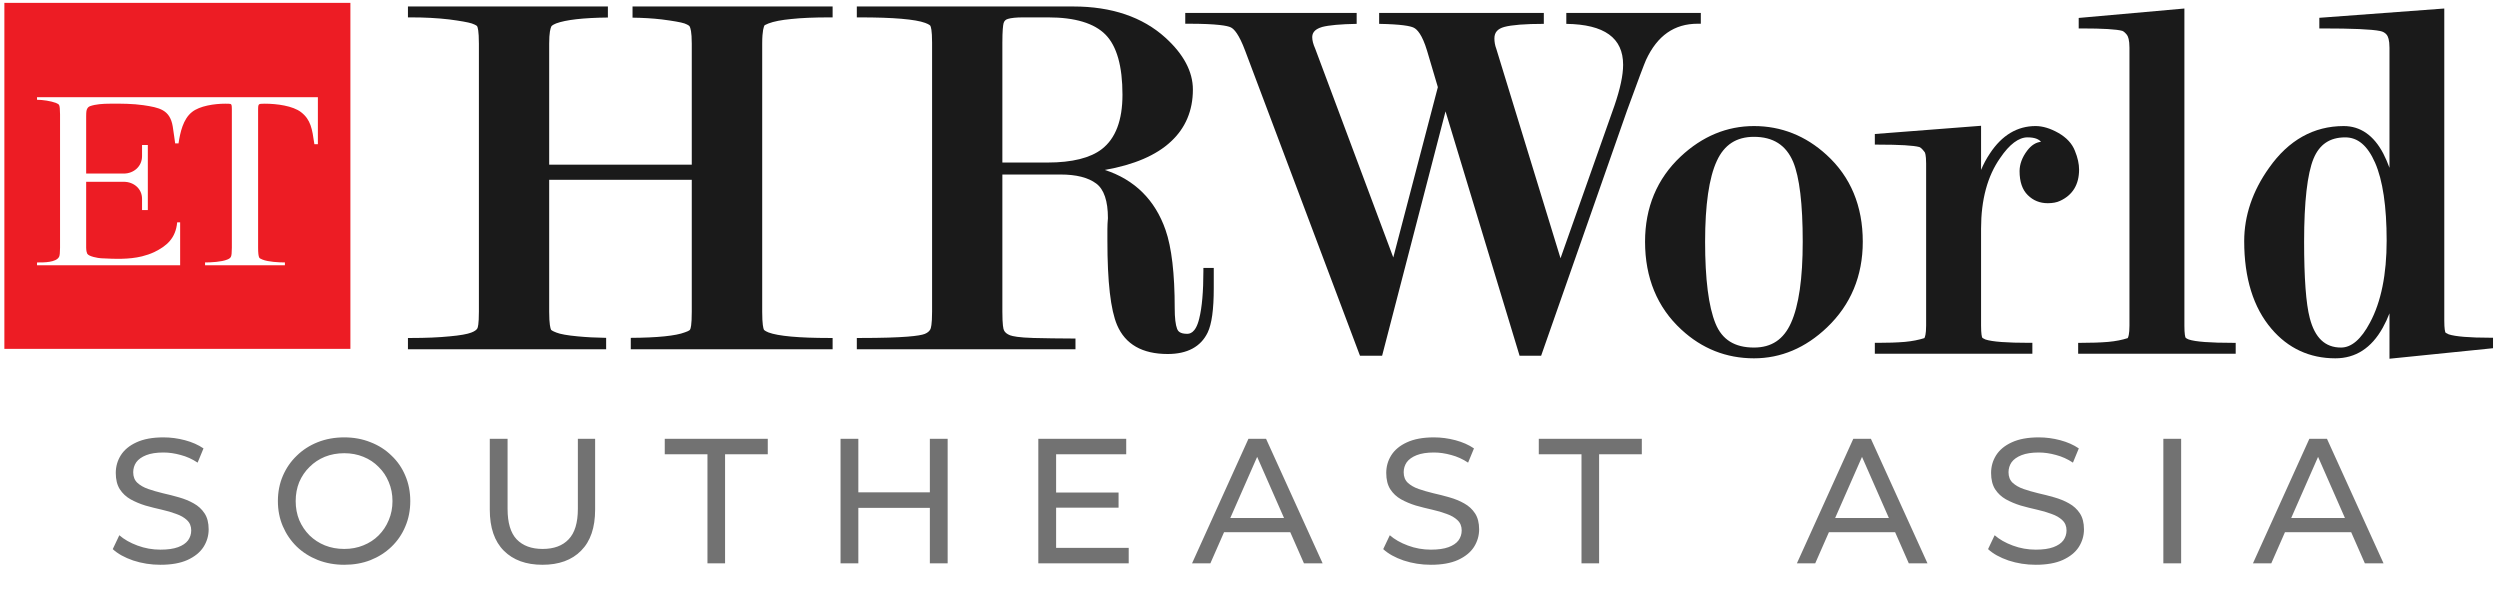 <?xml version="1.0" encoding="UTF-8"?> <svg xmlns="http://www.w3.org/2000/svg" width="281" height="69" viewBox="0 0 281 69" fill="none"><path fill-rule="evenodd" clip-rule="evenodd" d="M0.491 39.216H39.385V0.321H0.491V39.216ZM13.907 19.509H9.987H9.685V15.287V13.077C9.685 12.502 9.73 12.366 9.791 12.245C9.851 12.109 9.957 11.988 10.139 11.927C10.744 11.715 11.561 11.655 12.363 11.655C13.65 11.64 14.951 11.655 16.102 11.821C17.918 12.094 19.098 12.321 19.416 14.212C19.475 14.556 19.527 14.945 19.586 15.378C19.618 15.612 19.651 15.859 19.688 16.119H20.067C20.248 14.893 20.581 13.38 21.58 12.593C22.443 11.897 24.107 11.655 25.318 11.655C25.651 11.655 25.848 11.665 25.908 11.685C26.014 11.73 26.06 11.776 26.06 12.29V27.848C26.06 28.393 26.024 28.731 25.954 28.862C25.893 28.993 25.752 29.099 25.53 29.18C24.91 29.437 23.729 29.498 23.048 29.498V29.816H32.023V29.498C31.341 29.498 30.146 29.437 29.51 29.18C29.288 29.099 29.162 29.018 29.132 28.938C29.051 28.776 29.011 28.413 29.011 27.848V12.26C29.011 11.823 29.067 11.779 29.139 11.722C29.142 11.72 29.144 11.717 29.147 11.715C29.187 11.675 29.389 11.655 29.752 11.655C31.13 11.655 32.916 11.897 33.839 12.608C34.937 13.451 35.093 14.533 35.318 16.092L35.322 16.119C35.332 16.149 35.337 16.18 35.337 16.21H35.73V16.119V10.928H4.161V11.216C4.796 11.216 5.704 11.352 6.279 11.564C6.481 11.645 6.602 11.725 6.643 11.806C6.713 11.937 6.749 12.285 6.749 12.85V27.848C6.749 28.393 6.713 28.731 6.643 28.862C6.318 29.512 4.884 29.503 4.277 29.498C4.234 29.498 4.195 29.498 4.161 29.498V29.816H20.248V24.988H19.915C19.749 26.789 18.735 27.651 17.343 28.332C16.889 28.544 16.434 28.696 15.95 28.817C14.452 29.18 12.893 29.104 11.364 29.029C11.032 29.014 9.972 28.832 9.806 28.514C9.798 28.491 9.79 28.47 9.782 28.449C9.741 28.342 9.697 28.226 9.685 27.848V24.61V20.433H11.47H12.848H13.907C15.042 20.433 15.965 21.219 15.965 22.339V23.247C15.975 23.369 15.975 23.489 15.965 23.611H16.616V16.301H15.965V16.361V17.557C15.965 18.692 15.042 19.509 13.907 19.509Z" fill="#ED1C24"></path><path fill-rule="evenodd" clip-rule="evenodd" d="M205.305 17.408C208.014 19.875 209.376 23.159 209.376 27.169C209.376 31.013 208.029 34.252 205.365 36.794C202.944 39.11 200.174 40.275 197.147 40.275C194.03 40.275 191.291 39.186 188.975 37.037C186.266 34.539 184.904 31.21 184.904 27.169C184.904 23.31 186.251 20.086 188.914 17.589C191.336 15.319 194.105 14.169 197.147 14.169C200.205 14.169 202.959 15.259 205.305 17.408V17.408ZM192.819 36.355C193.561 38.187 194.983 39.065 197.147 39.065C199.115 39.065 200.477 38.157 201.309 36.295C202.187 34.358 202.626 31.286 202.626 27.169C202.626 22.916 202.263 19.905 201.551 18.195C200.749 16.303 199.296 15.38 197.147 15.38C195.165 15.38 193.803 16.273 192.97 18.089C192.093 19.98 191.654 23.038 191.654 27.169C191.654 31.376 192.047 34.464 192.819 36.355V36.355Z" fill="#1A1A1A"></path><path d="M233.689 19.056C233.689 20.751 232.963 21.932 231.54 22.582C231.192 22.749 230.723 22.84 230.163 22.84C229.285 22.84 228.529 22.537 227.923 21.932C227.303 21.326 227 20.418 227 19.238C227 18.466 227.288 17.679 227.863 16.922C228.317 16.327 228.831 15.999 229.406 15.939C229.179 15.666 228.741 15.439 227.893 15.439C226.909 15.439 225.865 16.211 224.821 17.755C223.383 19.798 222.672 22.461 222.672 25.7V36.597C222.672 37.565 222.763 37.868 222.808 37.959C222.808 37.959 222.899 38.05 223.156 38.156C223.913 38.413 225.577 38.534 228.09 38.534H228.438V39.76H210.731V38.534H211.064C212.184 38.534 213.198 38.504 214.106 38.428C214.938 38.352 215.68 38.201 216.3 38.004C216.361 37.898 216.497 37.58 216.497 36.597V18.375C216.497 17.376 216.361 17.149 216.346 17.119C216.028 16.68 215.831 16.559 215.74 16.529C215.09 16.347 213.516 16.256 211.064 16.256H210.731V15.061L222.672 14.138V19.102C222.934 18.466 223.267 17.846 223.671 17.24C225.018 15.197 226.743 14.168 228.801 14.168C229.588 14.168 230.451 14.425 231.359 14.94C232.282 15.47 232.902 16.135 233.22 16.953C233.538 17.724 233.689 18.436 233.689 19.056Z" fill="#1A1A1A"></path><path d="M250.959 38.535H251.292V39.761H233.585V38.535H233.933C235.038 38.535 236.067 38.505 236.96 38.429C237.808 38.353 238.549 38.202 239.155 38.005C239.215 37.914 239.351 37.597 239.351 36.598V5.361C239.351 4.498 239.2 4.105 239.079 3.938C238.882 3.681 238.701 3.53 238.549 3.469C237.899 3.288 236.355 3.197 233.994 3.197H233.646V2.016L245.526 0.957V36.613C245.526 37.566 245.617 37.869 245.662 37.96C245.662 37.96 245.753 38.051 246.01 38.157C246.767 38.414 248.432 38.535 250.959 38.535V38.535Z" fill="#1A1A1A"></path><path fill-rule="evenodd" clip-rule="evenodd" d="M280.215 37.96V39.14L268.577 40.321V35.221C268.365 35.776 268.113 36.315 267.821 36.84C266.549 39.125 264.764 40.275 262.493 40.275C259.603 40.275 257.181 39.156 255.305 36.946C253.277 34.57 252.248 31.256 252.248 27.109C252.248 24.248 253.186 21.464 255.047 18.861C257.242 15.743 260.072 14.169 263.432 14.169C265.308 14.169 266.807 15.213 267.881 17.256C268.144 17.771 268.376 18.306 268.577 18.861V5.361C268.577 4.483 268.411 4.105 268.29 3.938C268.108 3.696 267.851 3.545 267.518 3.484C266.565 3.288 264.385 3.197 261.041 3.197H260.693V2.001L274.737 0.957V36.023C274.737 36.991 274.828 37.294 274.873 37.385C274.888 37.385 274.964 37.461 275.236 37.581C275.978 37.824 277.552 37.96 279.883 37.96H280.215ZM259.618 35.75C260.193 37.975 261.343 39.065 263.129 39.065C264.31 39.065 265.399 38.126 266.383 36.265C267.639 33.934 268.26 30.832 268.26 27.048C268.26 23.204 267.821 20.253 266.958 18.286C266.111 16.363 265.021 15.44 263.598 15.44C261.873 15.44 260.708 16.227 260.042 17.831C259.346 19.527 258.982 22.659 258.982 27.169C258.982 31.256 259.194 34.146 259.618 35.75V35.75Z" fill="#1A1A1A"></path><path d="M191.172 1.456V2.667H190.824C188.19 2.667 186.283 3.999 185.012 6.738C184.831 7.146 184.119 9.008 182.878 12.428L173.223 39.987H170.801L162.477 12.519L155.349 39.987H152.867L152.777 39.761L139.958 5.709C139.262 3.847 138.702 3.242 138.339 3.075C137.96 2.894 136.825 2.667 133.571 2.667H133.223V1.456H152.489V2.682C150.688 2.712 149.371 2.833 148.615 3.03C147.616 3.318 147.495 3.832 147.495 4.195C147.495 4.528 147.601 4.967 147.828 5.467L156.605 28.94L161.615 9.795L160.404 5.709C159.859 3.893 159.284 3.287 158.891 3.106C158.512 2.924 157.529 2.727 155.016 2.682V1.456H173.525V2.682C171.422 2.682 169.908 2.803 169.076 3.03C168.319 3.242 167.971 3.651 167.971 4.316C167.971 4.695 168.032 5.088 168.183 5.482L175.402 29.03L181.471 11.853C182.106 9.992 182.439 8.463 182.439 7.283C182.439 4.256 180.336 2.742 176.053 2.682V1.456H191.172Z" fill="#1A1A1A"></path><path fill-rule="evenodd" clip-rule="evenodd" d="M136.427 30.119V32.404C136.427 34.795 136.2 36.415 135.746 37.368C134.974 38.972 133.46 39.79 131.251 39.79C128.391 39.79 126.484 38.7 125.56 36.536C124.834 34.826 124.471 31.708 124.471 27.016V25.775C124.471 25.372 124.491 24.953 124.531 24.519C124.531 22.597 124.092 21.281 123.215 20.63C122.307 19.949 120.96 19.616 119.219 19.616H112.666V35.038C112.666 36.505 112.772 36.99 112.848 37.126C112.949 37.358 113.176 37.545 113.529 37.686C113.816 37.792 114.497 37.943 116.177 37.989C117.539 38.019 119.007 38.049 120.536 38.049H120.884V39.26H96.306V37.989H96.654C101.694 37.989 103.389 37.746 103.934 37.535C104.237 37.414 104.448 37.247 104.569 37.02C104.63 36.914 104.766 36.49 104.766 35.038V4.784C104.766 3.377 104.63 2.999 104.569 2.893C104.554 2.878 104.479 2.756 103.994 2.575C102.89 2.166 100.423 1.954 96.654 1.954H96.306V0.729H120.657C124.94 0.729 128.421 1.909 130.978 4.224C133.037 6.086 134.081 8.053 134.081 10.066C134.081 12.427 133.249 14.395 131.614 15.908C129.965 17.452 127.467 18.526 124.183 19.101C127.528 20.191 129.828 22.461 131.009 25.851C131.69 27.803 132.038 30.755 132.038 34.644C132.038 35.718 132.129 36.505 132.31 36.975C132.401 37.202 132.613 37.52 133.415 37.52C133.657 37.52 134.384 37.52 134.792 35.809C135.11 34.538 135.261 32.737 135.261 30.467V30.119H136.427ZM112.666 18.269H117.751C120.506 18.269 122.564 17.754 123.85 16.756C125.394 15.56 126.166 13.517 126.166 10.641C126.166 7.448 125.53 5.178 124.259 3.892C122.988 2.605 120.824 1.954 117.812 1.954H115.012C114.225 1.954 113.65 2.015 113.302 2.121C113.029 2.197 112.878 2.348 112.802 2.605C112.742 2.847 112.666 3.422 112.666 4.8V18.269Z" fill="#1A1A1A"></path><path d="M85.671 4.906V35.038C85.671 36.445 85.792 36.914 85.867 37.066C85.867 37.066 85.943 37.187 86.382 37.368C87.472 37.777 89.787 37.989 93.238 37.989H93.586V39.26H70.9V37.974C73.911 37.958 75.97 37.746 76.984 37.353C77.483 37.187 77.559 37.066 77.559 37.05C77.634 36.944 77.755 36.551 77.755 35.038V20.206H61.728V35.038C61.728 36.445 61.865 36.914 61.94 37.066C61.94 37.066 62.016 37.187 62.546 37.383C62.954 37.55 63.772 37.701 64.937 37.807C65.875 37.898 66.95 37.958 68.13 37.974V39.26H45.853V37.989H46.201C47.85 37.989 49.319 37.928 50.529 37.807C51.725 37.701 52.542 37.55 52.966 37.383C53.329 37.247 53.571 37.081 53.662 36.899C53.707 36.808 53.828 36.445 53.828 35.038V4.906C53.828 3.453 53.692 3.059 53.632 2.953C53.632 2.938 53.541 2.817 53.026 2.635C52.603 2.499 51.74 2.348 50.469 2.181C49.167 2.03 47.729 1.954 46.201 1.954H45.853V0.729H68.327V1.97C65.557 2 63.59 2.227 62.5 2.635C62.061 2.817 62.001 2.938 61.986 2.938C61.865 3.165 61.728 3.665 61.728 4.906V18.511H77.755V4.906C77.755 3.559 77.604 3.12 77.513 2.968C77.498 2.938 77.422 2.817 76.938 2.635C76.53 2.499 75.667 2.348 74.365 2.181C73.336 2.06 72.231 2 71.097 1.985V0.729H93.586V1.954H93.238C91.512 1.954 90.059 2.015 88.94 2.136C87.835 2.242 86.972 2.408 86.382 2.635L85.943 2.832C85.852 2.968 85.671 3.438 85.671 4.906V4.906Z" fill="#1A1A1A"></path><path d="M18.033 63.481C16.966 63.481 15.946 63.321 14.973 63.001C14 62.668 13.233 62.241 12.673 61.721L13.413 60.161C13.946 60.628 14.626 61.015 15.453 61.321C16.28 61.628 17.14 61.781 18.033 61.781C18.846 61.781 19.506 61.688 20.013 61.501C20.52 61.315 20.893 61.061 21.133 60.741C21.373 60.408 21.493 60.035 21.493 59.621C21.493 59.141 21.333 58.755 21.013 58.461C20.706 58.168 20.3 57.935 19.793 57.761C19.3 57.575 18.753 57.415 18.153 57.281C17.553 57.148 16.946 56.995 16.333 56.821C15.733 56.635 15.18 56.401 14.673 56.121C14.18 55.841 13.78 55.468 13.473 55.001C13.166 54.521 13.013 53.908 13.013 53.161C13.013 52.441 13.2 51.781 13.573 51.181C13.96 50.568 14.546 50.081 15.333 49.721C16.133 49.348 17.146 49.161 18.373 49.161C19.186 49.161 19.993 49.268 20.793 49.481C21.593 49.695 22.286 50.001 22.873 50.401L22.213 52.001C21.613 51.601 20.98 51.315 20.313 51.141C19.646 50.955 19 50.861 18.373 50.861C17.586 50.861 16.94 50.961 16.433 51.161C15.926 51.361 15.553 51.628 15.313 51.961C15.086 52.295 14.973 52.668 14.973 53.081C14.973 53.575 15.126 53.968 15.433 54.261C15.753 54.555 16.16 54.788 16.653 54.961C17.16 55.135 17.713 55.295 18.313 55.441C18.913 55.575 19.513 55.728 20.113 55.901C20.726 56.075 21.28 56.301 21.773 56.581C22.28 56.861 22.686 57.235 22.993 57.701C23.3 58.168 23.453 58.768 23.453 59.501C23.453 60.208 23.26 60.868 22.873 61.481C22.486 62.081 21.886 62.568 21.073 62.941C20.273 63.301 19.26 63.481 18.033 63.481ZM38.695 63.481C37.628 63.481 36.635 63.301 35.715 62.941C34.808 62.581 34.022 62.081 33.355 61.441C32.688 60.788 32.168 60.028 31.795 59.161C31.422 58.295 31.235 57.348 31.235 56.321C31.235 55.295 31.422 54.348 31.795 53.481C32.168 52.615 32.688 51.861 33.355 51.221C34.022 50.568 34.808 50.061 35.715 49.701C36.622 49.341 37.615 49.161 38.695 49.161C39.762 49.161 40.742 49.341 41.635 49.701C42.542 50.048 43.328 50.548 43.995 51.201C44.675 51.841 45.195 52.595 45.555 53.461C45.928 54.328 46.115 55.281 46.115 56.321C46.115 57.361 45.928 58.315 45.555 59.181C45.195 60.048 44.675 60.808 43.995 61.461C43.328 62.101 42.542 62.601 41.635 62.961C40.742 63.308 39.762 63.481 38.695 63.481ZM38.695 61.701C39.468 61.701 40.182 61.568 40.835 61.301C41.502 61.035 42.075 60.661 42.555 60.181C43.048 59.688 43.428 59.115 43.695 58.461C43.975 57.808 44.115 57.095 44.115 56.321C44.115 55.548 43.975 54.835 43.695 54.181C43.428 53.528 43.048 52.961 42.555 52.481C42.075 51.988 41.502 51.608 40.835 51.341C40.182 51.075 39.468 50.941 38.695 50.941C37.908 50.941 37.182 51.075 36.515 51.341C35.862 51.608 35.288 51.988 34.795 52.481C34.302 52.961 33.915 53.528 33.635 54.181C33.368 54.835 33.235 55.548 33.235 56.321C33.235 57.095 33.368 57.808 33.635 58.461C33.915 59.115 34.302 59.688 34.795 60.181C35.288 60.661 35.862 61.035 36.515 61.301C37.182 61.568 37.908 61.701 38.695 61.701ZM60.972 63.481C59.132 63.481 57.685 62.955 56.632 61.901C55.578 60.848 55.052 59.308 55.052 57.281V49.321H57.052V57.201C57.052 58.761 57.392 59.901 58.072 60.621C58.765 61.341 59.738 61.701 60.992 61.701C62.258 61.701 63.232 61.341 63.912 60.621C64.605 59.901 64.952 58.761 64.952 57.201V49.321H66.892V57.281C66.892 59.308 66.365 60.848 65.312 61.901C64.272 62.955 62.825 63.481 60.972 63.481ZM79.518 63.321V51.061H74.718V49.321H86.298V51.061H81.498V63.321H79.518ZM104.516 49.321H106.516V63.321H104.516V49.321ZM96.477 63.321H94.477V49.321H96.477V63.321ZM104.696 57.081H96.276V55.341H104.696V57.081ZM118.527 55.361H125.727V57.061H118.527V55.361ZM118.707 61.581H126.867V63.321H116.707V49.321H126.587V51.061H118.707V61.581ZM133.985 63.321L140.325 49.321H142.305L148.665 63.321H146.565L140.905 50.441H141.705L136.045 63.321H133.985ZM136.685 59.821L137.225 58.221H145.105L145.685 59.821H136.685ZM160.834 63.481C159.767 63.481 158.747 63.321 157.774 63.001C156.8 62.668 156.034 62.241 155.474 61.721L156.214 60.161C156.747 60.628 157.427 61.015 158.254 61.321C159.08 61.628 159.94 61.781 160.834 61.781C161.647 61.781 162.307 61.688 162.814 61.501C163.32 61.315 163.694 61.061 163.934 60.741C164.174 60.408 164.294 60.035 164.294 59.621C164.294 59.141 164.134 58.755 163.814 58.461C163.507 58.168 163.1 57.935 162.594 57.761C162.1 57.575 161.554 57.415 160.954 57.281C160.354 57.148 159.747 56.995 159.134 56.821C158.534 56.635 157.98 56.401 157.474 56.121C156.98 55.841 156.58 55.468 156.274 55.001C155.967 54.521 155.814 53.908 155.814 53.161C155.814 52.441 156 51.781 156.374 51.181C156.76 50.568 157.347 50.081 158.134 49.721C158.934 49.348 159.947 49.161 161.174 49.161C161.987 49.161 162.794 49.268 163.594 49.481C164.394 49.695 165.087 50.001 165.674 50.401L165.014 52.001C164.414 51.601 163.78 51.315 163.114 51.141C162.447 50.955 161.8 50.861 161.174 50.861C160.387 50.861 159.74 50.961 159.234 51.161C158.727 51.361 158.354 51.628 158.114 51.961C157.887 52.295 157.774 52.668 157.774 53.081C157.774 53.575 157.927 53.968 158.234 54.261C158.554 54.555 158.96 54.788 159.454 54.961C159.96 55.135 160.514 55.295 161.114 55.441C161.714 55.575 162.314 55.728 162.914 55.901C163.527 56.075 164.08 56.301 164.574 56.581C165.08 56.861 165.487 57.235 165.794 57.701C166.1 58.168 166.254 58.768 166.254 59.501C166.254 60.208 166.06 60.868 165.674 61.481C165.287 62.081 164.687 62.568 163.874 62.941C163.074 63.301 162.06 63.481 160.834 63.481ZM177.76 63.321V51.061H172.96V49.321H184.54V51.061H179.74V63.321H177.76ZM201.97 63.321L208.31 49.321H210.29L216.65 63.321H214.55L208.89 50.441H209.69L204.03 63.321H201.97ZM204.67 59.821L205.21 58.221H213.09L213.67 59.821H204.67ZM228.818 63.481C227.752 63.481 226.732 63.321 225.758 63.001C224.785 62.668 224.018 62.241 223.458 61.721L224.198 60.161C224.732 60.628 225.412 61.015 226.238 61.321C227.065 61.628 227.925 61.781 228.818 61.781C229.632 61.781 230.292 61.688 230.798 61.501C231.305 61.315 231.678 61.061 231.918 60.741C232.158 60.408 232.278 60.035 232.278 59.621C232.278 59.141 232.118 58.755 231.798 58.461C231.492 58.168 231.085 57.935 230.578 57.761C230.085 57.575 229.538 57.415 228.938 57.281C228.338 57.148 227.732 56.995 227.118 56.821C226.518 56.635 225.965 56.401 225.458 56.121C224.965 55.841 224.565 55.468 224.258 55.001C223.952 54.521 223.798 53.908 223.798 53.161C223.798 52.441 223.985 51.781 224.358 51.181C224.745 50.568 225.332 50.081 226.118 49.721C226.918 49.348 227.932 49.161 229.158 49.161C229.972 49.161 230.778 49.268 231.578 49.481C232.378 49.695 233.072 50.001 233.658 50.401L232.998 52.001C232.398 51.601 231.765 51.315 231.098 51.141C230.432 50.955 229.785 50.861 229.158 50.861C228.372 50.861 227.725 50.961 227.218 51.161C226.712 51.361 226.338 51.628 226.098 51.961C225.872 52.295 225.758 52.668 225.758 53.081C225.758 53.575 225.912 53.968 226.218 54.261C226.538 54.555 226.945 54.788 227.438 54.961C227.945 55.135 228.498 55.295 229.098 55.441C229.698 55.575 230.298 55.728 230.898 55.901C231.512 56.075 232.065 56.301 232.558 56.581C233.065 56.861 233.472 57.235 233.778 57.701C234.085 58.168 234.238 58.768 234.238 59.501C234.238 60.208 234.045 60.868 233.658 61.481C233.272 62.081 232.672 62.568 231.858 62.941C231.058 63.301 230.045 63.481 228.818 63.481ZM243.16 63.321V49.321H245.16V63.321H243.16ZM253.231 63.321L259.571 49.321H261.551L267.911 63.321H265.811L260.151 50.441H260.951L255.291 63.321H253.231ZM255.931 59.821L256.471 58.221H264.351L264.931 59.821H255.931Z" fill="#727272"></path></svg> 